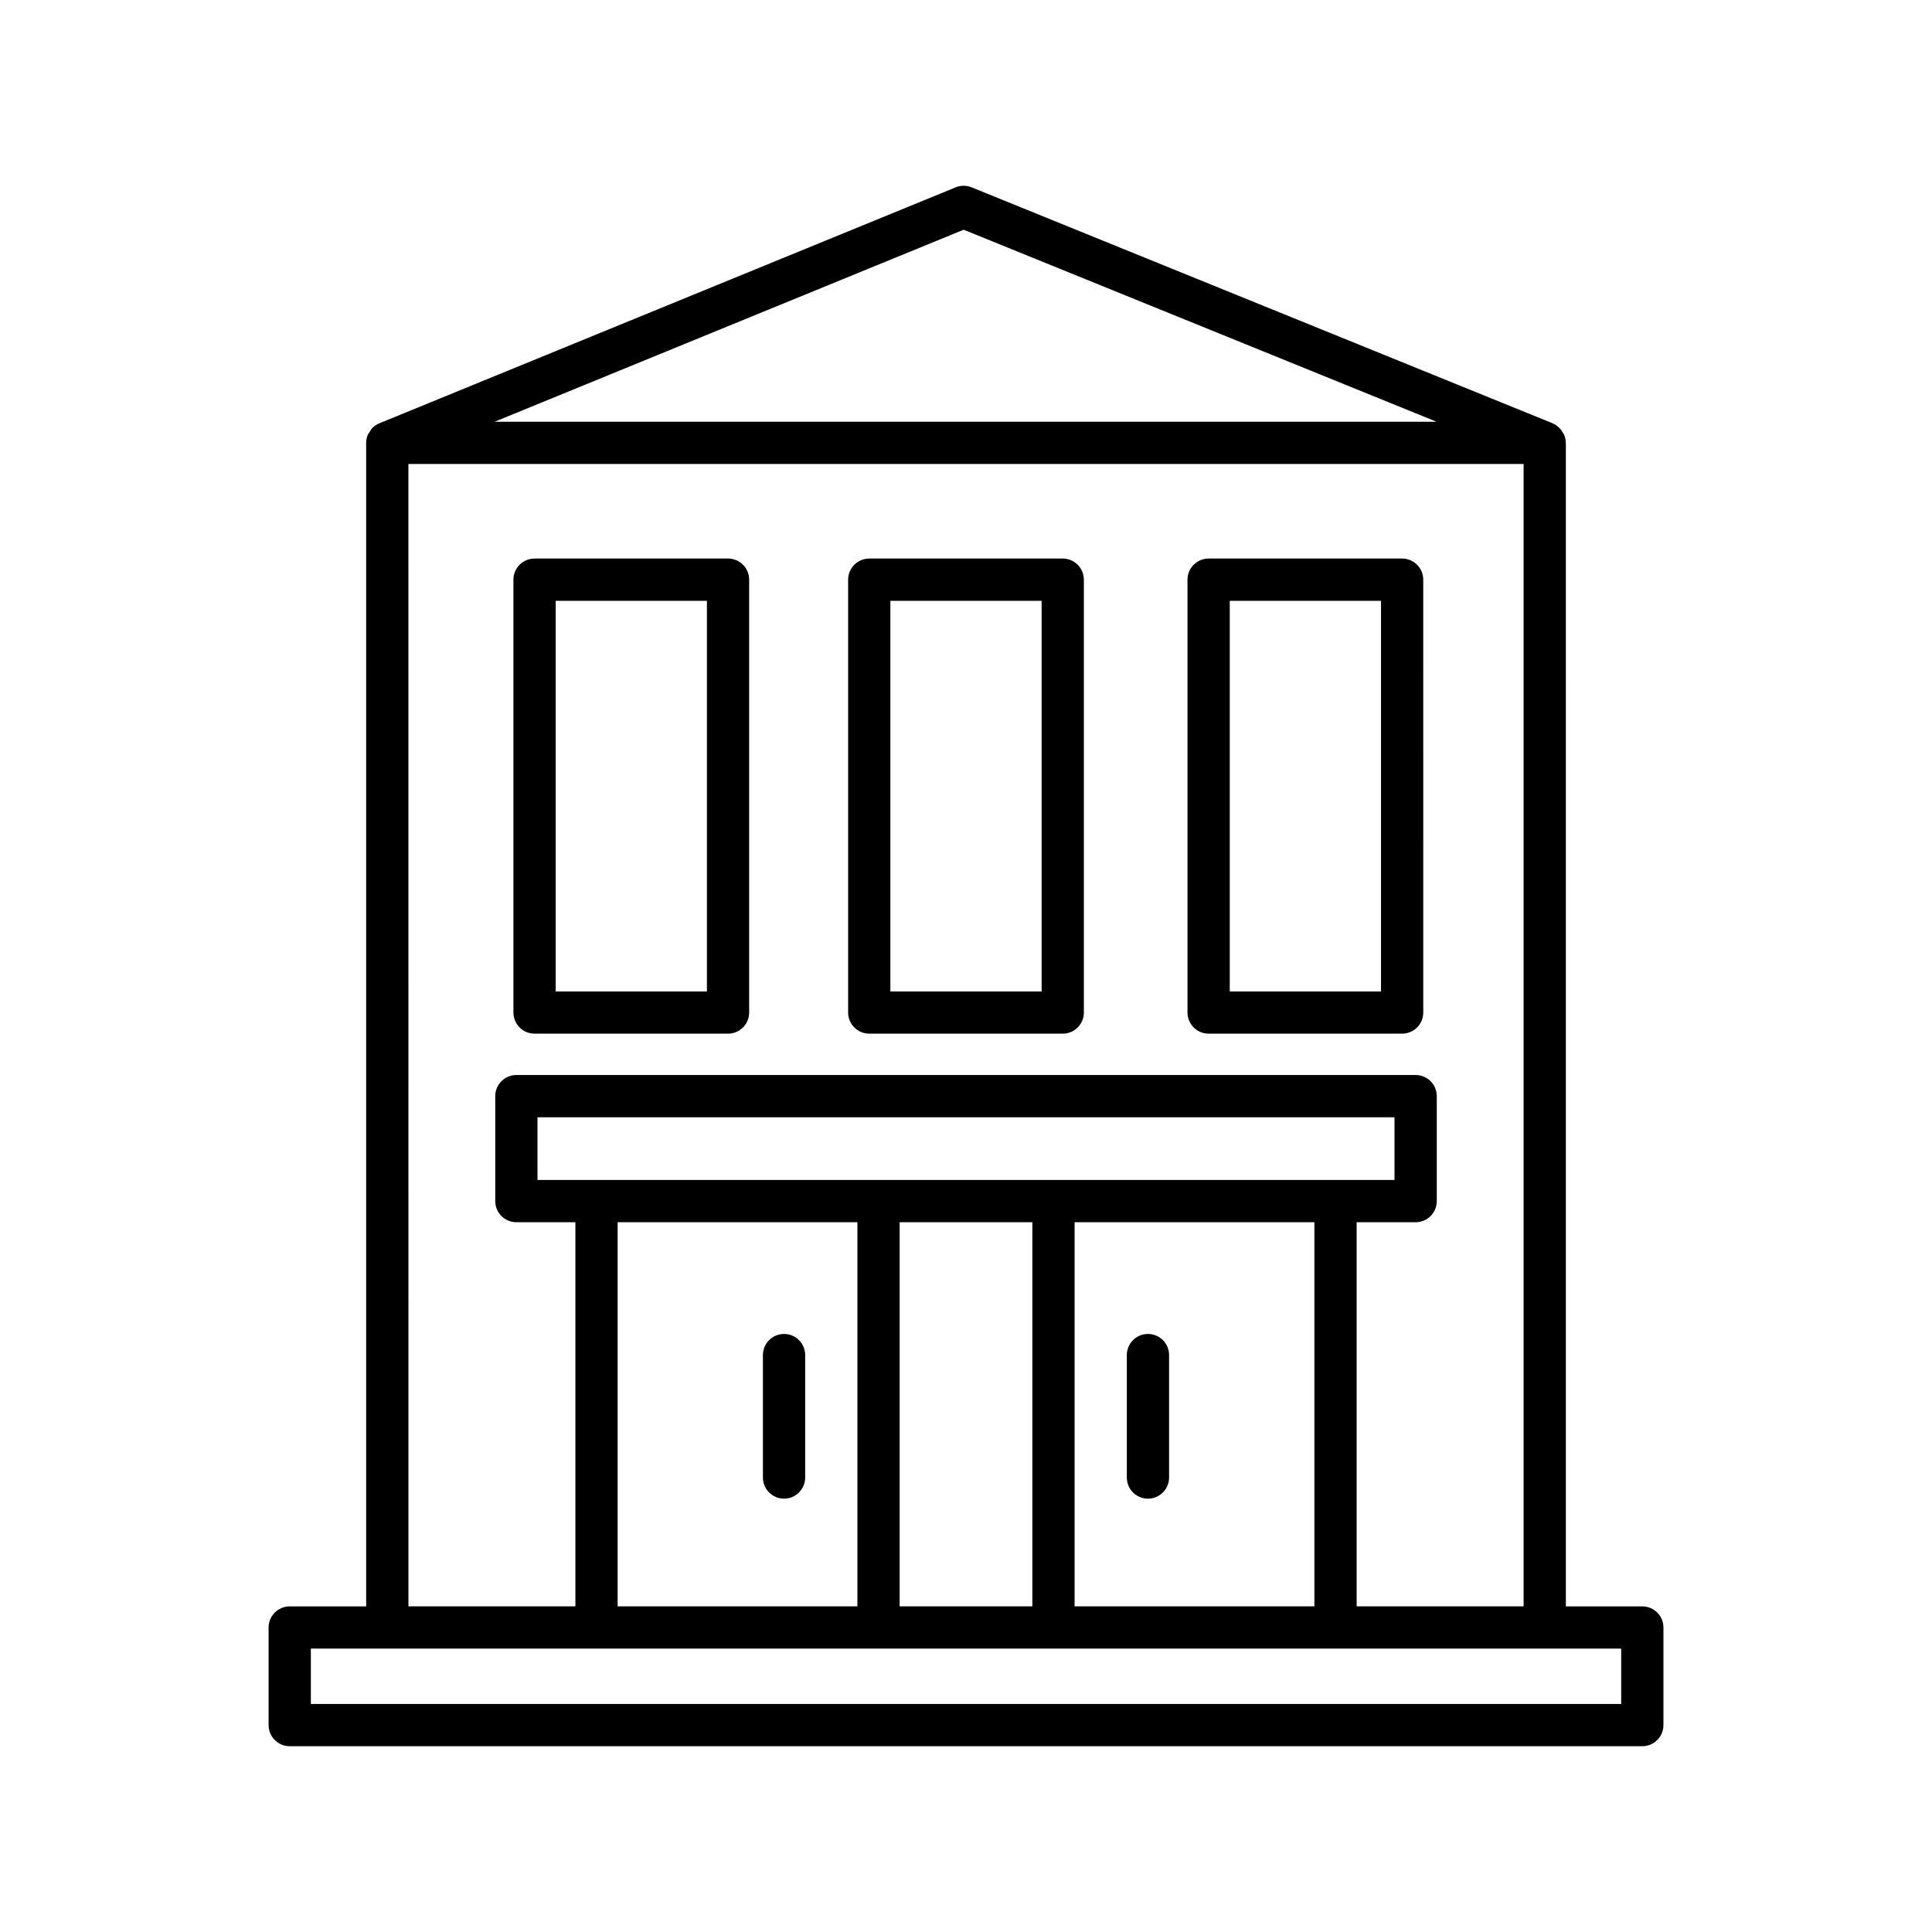 <?xml version="1.0" encoding="UTF-8"?>
<!-- Uploaded to: SVG Repo, www.svgrepo.com, Generator: SVG Repo Mixer Tools -->
<svg fill="#000000" width="800px" height="800px" version="1.1" viewBox="144 144 512 512" xmlns="http://www.w3.org/2000/svg">
 <g>
  <path d="m558.95 261.33c-0.004-0.719-0.152-1.426-0.422-2.082-0.074-0.18-0.207-0.316-0.297-0.488-0.305-0.57-0.684-1.09-1.176-1.531-0.465-0.418-0.973-0.789-1.559-1.031-0.012-0.004-0.02-0.016-0.035-0.023l-153.98-62.531c-1.359-0.551-2.871-0.547-4.227 0.008l-152.74 62.535c-0.008 0.004-0.012 0.012-0.023 0.016-0.684 0.285-1.301 0.695-1.816 1.211-0.293 0.293-0.465 0.668-0.684 1.016-0.168 0.262-0.391 0.48-0.516 0.77-0.281 0.672-0.43 1.398-0.434 2.141 0 0.012-0.004 0.02-0.004 0.027v308.34h-20.258c-3.09 0-5.598 2.508-5.598 5.598v25.863c0 3.09 2.508 5.598 5.598 5.598h358.45c3.09 0 5.598-2.508 5.598-5.598v-25.863c0-3.09-2.508-5.598-5.598-5.598h-20.258l-0.004-308.34c0-0.012-0.008-0.023-0.008-0.035zm-159.57-56.453 125.32 50.891h-249.62zm-147.15 62.086h295.54v302.74h-44.246v-101.8h15.641c3.09 0 5.598-2.508 5.598-5.598v-27.816c0-3.09-2.508-5.598-5.598-5.598h-238.32c-3.09 0-5.598 2.508-5.598 5.598v27.816c0 3.09 2.508 5.598 5.598 5.598h15.641v101.8h-44.246zm34.207 189.74v-16.621h227.12v16.621zm205.89 11.195v101.8h-63.547v-101.8zm-74.742 0v101.8h-35.168v-101.8zm-46.363 0v101.8h-63.543v-101.8zm202.41 113v14.668h-347.25v-14.668z"/>
  <path d="m285.66 417.93h51.277c3.09 0 5.598-2.508 5.598-5.598v-114.71c0-3.09-2.508-5.598-5.598-5.598h-51.277c-3.09 0-5.598 2.508-5.598 5.598v114.71c0 3.09 2.508 5.598 5.598 5.598zm5.598-114.71h40.082v103.52h-40.082z"/>
  <path d="m374.36 417.93h51.277c3.09 0 5.598-2.508 5.598-5.598v-114.71c0-3.09-2.508-5.598-5.598-5.598h-51.277c-3.09 0-5.598 2.508-5.598 5.598v114.71c0 3.09 2.508 5.598 5.598 5.598zm5.598-114.71h40.082v103.52h-40.082z"/>
  <path d="m464.3 417.93h51.281c3.09 0 5.598-2.508 5.598-5.598l-0.004-114.71c0-3.09-2.508-5.598-5.598-5.598h-51.281c-3.09 0-5.598 2.508-5.598 5.598v114.71c0.004 3.09 2.508 5.598 5.602 5.598zm5.598-114.71h40.086v103.52h-40.086z"/>
  <path d="m448.22 541.16c3.09 0 5.598-2.508 5.598-5.598v-32.453c0-3.09-2.508-5.598-5.598-5.598s-5.598 2.508-5.598 5.598v32.453c0 3.09 2.504 5.598 5.598 5.598z"/>
  <path d="m351.78 541.16c3.09 0 5.598-2.508 5.598-5.598v-32.453c0-3.09-2.508-5.598-5.598-5.598s-5.598 2.508-5.598 5.598v32.453c0 3.09 2.504 5.598 5.598 5.598z"/>
 </g>
</svg>